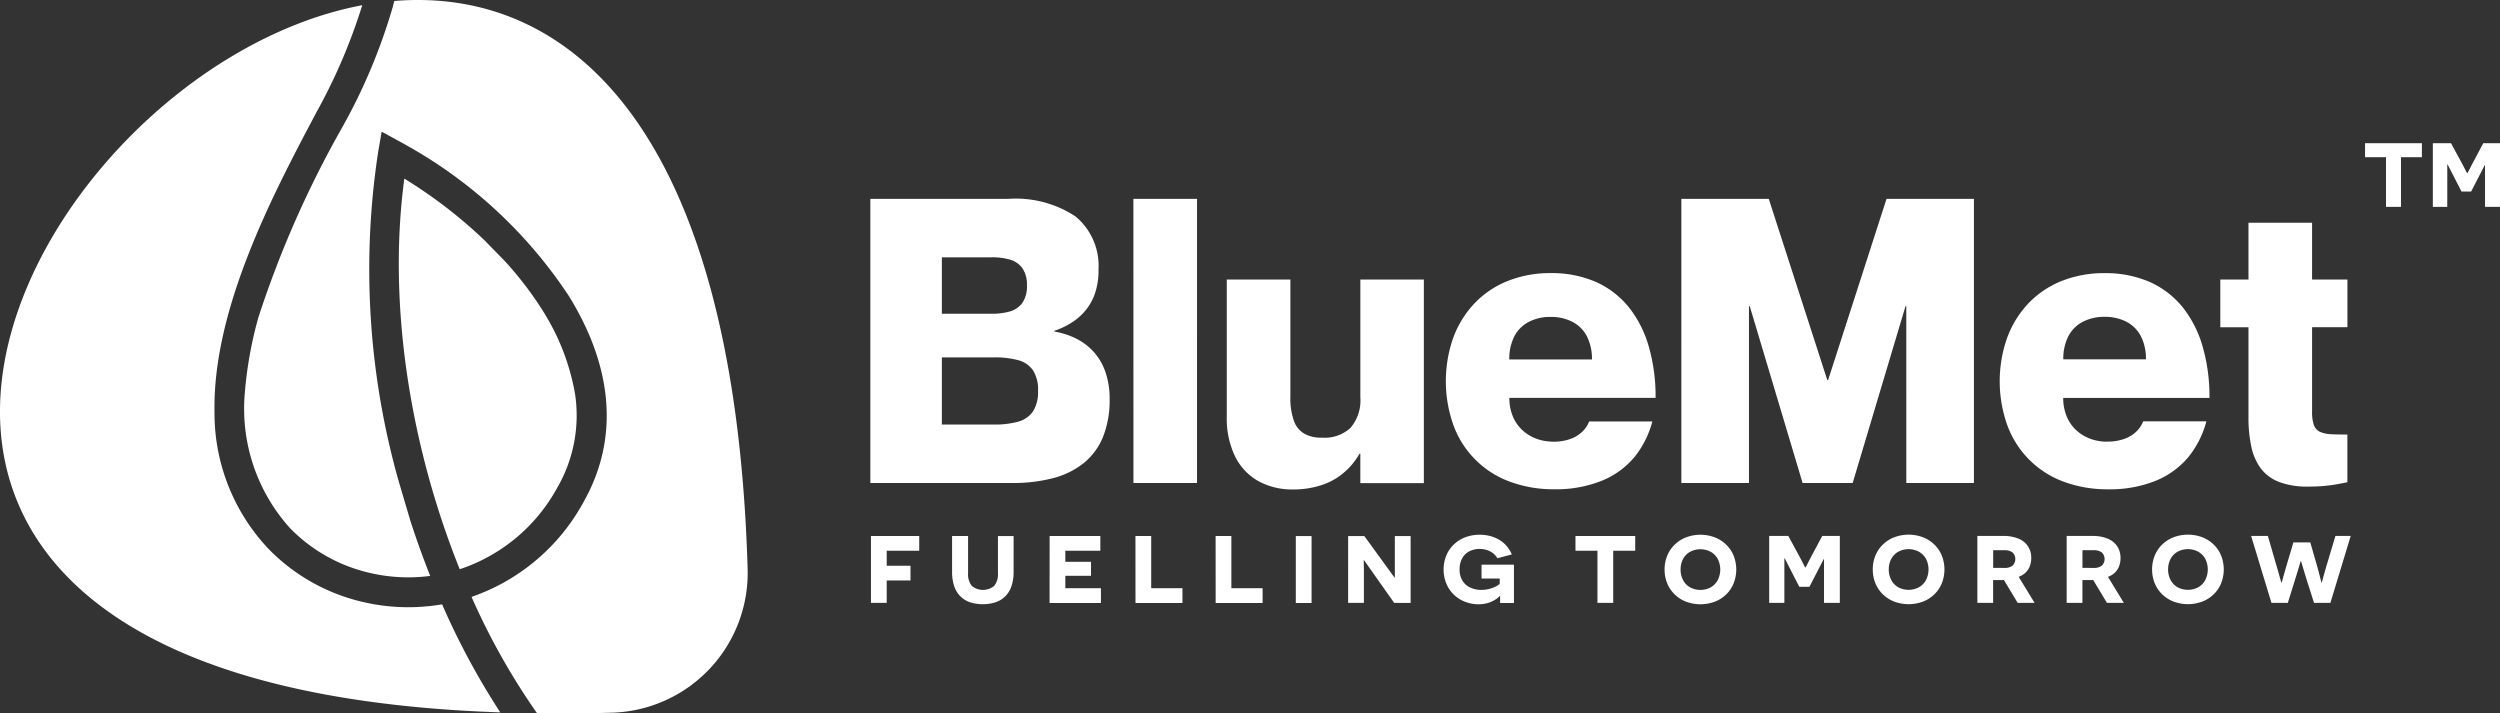 <svg xmlns="http://www.w3.org/2000/svg" xmlns:xlink="http://www.w3.org/1999/xlink" width="177.472" height="50.642" viewBox="0 0 177.472 50.642">
  <rect x="0" y="0" width="177.472" height="50.642" fill="#333333" stroke="none"/>
  <defs>
    <clipPath id="clip-path">
      <rect id="Rettangolo_3" data-name="Rettangolo 3" width="177.472" height="50.642" fill="none"/>
    </clipPath>
  </defs>
  <g id="Raggruppa_84" data-name="Raggruppa 84" clip-path="url(#clip-path)">
    <path id="Tracciato_13" data-name="Tracciato 13" d="M88.4,21.579a4.557,4.557,0,0,0-1.627-3.832A7.692,7.692,0,0,0,81.995,16.5H72.207v20.17H82.276a11.25,11.25,0,0,0,2.84-.329A5.879,5.879,0,0,0,87.3,35.3a4.619,4.619,0,0,0,1.4-1.843,7.028,7.028,0,0,0,.494-2.741,5.771,5.771,0,0,0-.315-1.97,4.163,4.163,0,0,0-.851-1.425,4.275,4.275,0,0,0-1.251-.922,5.481,5.481,0,0,0-1.5-.48v-.056a5.534,5.534,0,0,0,1.189-.56,4.156,4.156,0,0,0,1-.866,3.876,3.876,0,0,0,.687-1.226,5.065,5.065,0,0,0,.253-1.636M77.284,24.654V20.648h3.5a4.5,4.5,0,0,1,1.283.151,1.647,1.647,0,0,1,.912.592,2.044,2.044,0,0,1,.343,1.26,2.049,2.049,0,0,1-.343,1.26,1.651,1.651,0,0,1-.912.592,4.534,4.534,0,0,1-1.283.151Zm0,3.1h3.639a6.354,6.354,0,0,1,1.768.193,1.848,1.848,0,0,1,1.063.724,2.515,2.515,0,0,1,.357,1.453,2.567,2.567,0,0,1-.357,1.461,1.884,1.884,0,0,1-1.063.733,6.137,6.137,0,0,1-1.768.2H77.284Zm13.6,8.914h4.514V16.5H90.88Zm16.107-14.443v8.35a2.99,2.99,0,0,1-.71,2.191,2.7,2.7,0,0,1-2,.685,2.467,2.467,0,0,1-1.25-.272,1.713,1.713,0,0,1-.752-.912,4.776,4.776,0,0,1-.254-1.721V22.228H97.509v9.76a6.149,6.149,0,0,0,.593,2.8,4.067,4.067,0,0,0,1.636,1.74,4.971,4.971,0,0,0,2.454.6,6.371,6.371,0,0,0,2.2-.362,4.649,4.649,0,0,0,1.542-.931,5.018,5.018,0,0,0,1-1.246h.056v2.088H111.5V22.228Zm13.681,11.509a3.437,3.437,0,0,1-1.161-.2,3,3,0,0,1-.992-.593,2.775,2.775,0,0,1-.691-.973,3.394,3.394,0,0,1-.259-1.34h10.381a12.834,12.834,0,0,0-.47-3.6,8.075,8.075,0,0,0-1.4-2.8,6.362,6.362,0,0,0-2.327-1.815,7.866,7.866,0,0,0-3.249-.644,8.117,8.117,0,0,0-3.1.578,6.683,6.683,0,0,0-2.346,1.608,7.144,7.144,0,0,0-1.481,2.431,9.31,9.31,0,0,0,.015,6.159,6.711,6.711,0,0,0,3.945,4.005,8.892,8.892,0,0,0,3.225.564,8.708,8.708,0,0,0,3.376-.607,5.914,5.914,0,0,0,2.308-1.674A6.719,6.719,0,0,0,127.72,32.3h-4.485a2.025,2.025,0,0,1-.447.686,2.342,2.342,0,0,1-.827.536,3.544,3.544,0,0,1-1.293.216M120.5,24.88a3.309,3.309,0,0,1,1.528.339,2.4,2.4,0,0,1,1.029,1.005,3.512,3.512,0,0,1,.376,1.674h-5.868a3.512,3.512,0,0,1,.376-1.674,2.388,2.388,0,0,1,1.034-1.005,3.272,3.272,0,0,1,1.523-.339m9.281,11.791h4.8V24.118h.056l3.752,12.553h3.554l3.751-12.553h.056V36.671h4.8V16.5h-6.205l-4.147,12.864h-.056L135.985,16.5h-6.206Zm30.211-2.934a3.44,3.44,0,0,1-1.161-.2,3,3,0,0,1-.992-.593,2.775,2.775,0,0,1-.691-.973,3.38,3.38,0,0,1-.258-1.34h10.381a12.834,12.834,0,0,0-.471-3.6,8.046,8.046,0,0,0-1.4-2.8,6.355,6.355,0,0,0-2.327-1.815,7.865,7.865,0,0,0-3.248-.644,8.118,8.118,0,0,0-3.1.578,6.688,6.688,0,0,0-2.345,1.608,7.144,7.144,0,0,0-1.481,2.431,9.3,9.3,0,0,0,.014,6.159,6.717,6.717,0,0,0,3.945,4.005,8.9,8.9,0,0,0,3.225.564,8.7,8.7,0,0,0,3.376-.607,5.917,5.917,0,0,0,2.309-1.674,6.743,6.743,0,0,0,1.283-2.543h-4.485a2.012,2.012,0,0,1-.447.686,2.326,2.326,0,0,1-.827.536,3.537,3.537,0,0,1-1.293.216m-.169-8.857a3.305,3.305,0,0,1,1.527.339,2.4,2.4,0,0,1,1.029,1.005,3.5,3.5,0,0,1,.376,1.674h-5.867a3.512,3.512,0,0,1,.376-1.674,2.4,2.4,0,0,1,1.035-1.005,3.273,3.273,0,0,1,1.524-.339m17.235.733V22.228h-2.51V18.194h-4.514v4.034h-2v3.385h2v6.318a9.848,9.848,0,0,0,.2,2.149,3.965,3.965,0,0,0,.682,1.566,2.962,2.962,0,0,0,1.3.954,5.635,5.635,0,0,0,2.054.324c.418,0,.79-.014,1.1-.042s.616-.066.885-.113.536-.1.8-.155V33.229c-.479,0-.88-.005-1.2-.024a2.109,2.109,0,0,1-.77-.179.857.857,0,0,1-.414-.489,2.8,2.8,0,0,1-.122-.945v-5.98Z" transform="translate(-10.422 -2.382)" fill="#fff"/>
    <path id="Tracciato_14" data-name="Tracciato 14" d="M75.685,45.5V44.453H72.258V49.2h1.119V47.609h1.688V46.565H73.377V45.5Zm6.7-1.043H81.273v2.638a1.294,1.294,0,0,1-.269.9,1.247,1.247,0,0,1-1.586,0,1.3,1.3,0,0,1-.265-.9V44.453H78.017v2.536a3.148,3.148,0,0,0,.154,1.033,1.856,1.856,0,0,0,.44.718,1.782,1.782,0,0,0,.686.42,3.043,3.043,0,0,0,1.8,0,1.8,1.8,0,0,0,.691-.42,1.861,1.861,0,0,0,.442-.718,3.124,3.124,0,0,0,.155-1.033Zm2.552,4.75h3.647V48.16H86.056v-.882H87.88v-.993H86.056V45.5h2.486V44.453h-3.6Zm6.1,0h3.334V48.16H92.153V44.453H91.034Zm5.691,0h3.333V48.16H97.844V44.453H96.725Zm5.69,0h1.119v-4.75h-1.119Zm8.15,0v-4.75h-1.12v2.01c0,.122,0,.238,0,.348s0,.209,0,.3,0,.155,0,.206,0,.079,0,.081h-.026l-2.137-2.943h-1.153V49.2h1.119V47.235c0-.137,0-.269,0-.393s0-.239-.006-.338,0-.178-.005-.236,0-.09,0-.093h.026L109.4,49.2Zm7.335,0V46.489h-2.3v.984h1.289v.373a1.109,1.109,0,0,1-.294.2,2.285,2.285,0,0,1-.454.163,2.1,2.1,0,0,1-.531.069,1.832,1.832,0,0,1-.845-.182,1.261,1.261,0,0,1-.536-.5,1.525,1.525,0,0,1-.188-.764,1.635,1.635,0,0,1,.18-.786,1.214,1.214,0,0,1,.5-.5,1.6,1.6,0,0,1,.756-.174,1.632,1.632,0,0,1,.538.089,1.358,1.358,0,0,1,.424.234,1.137,1.137,0,0,1,.284.338l1.026-.271a2.233,2.233,0,0,0-.384-.617,2.207,2.207,0,0,0-.533-.436,2.47,2.47,0,0,0-.644-.26,2.97,2.97,0,0,0-.72-.086,2.862,2.862,0,0,0-1.034.185,2.407,2.407,0,0,0-.809.515,2.321,2.321,0,0,0-.529.781,2.593,2.593,0,0,0-.189.987,2.627,2.627,0,0,0,.192,1,2.346,2.346,0,0,0,.529.78,2.388,2.388,0,0,0,.789.507,2.651,2.651,0,0,0,.975.182,2.42,2.42,0,0,0,.516-.056,2.119,2.119,0,0,0,.425-.142,2.02,2.02,0,0,0,.33-.188,1.457,1.457,0,0,0,.229-.2h.026c0,.011,0,.031,0,.058s0,.072,0,.138,0,.164,0,.3Zm8.609-3.707V44.453h-4.241V45.5h1.56V49.2h1.12V45.5Zm2.085,1.332a2.582,2.582,0,0,0,.191.993,2.28,2.28,0,0,0,.532.78,2.4,2.4,0,0,0,.805.512,2.926,2.926,0,0,0,2.033,0,2.41,2.41,0,0,0,.805-.512,2.267,2.267,0,0,0,.531-.78,2.664,2.664,0,0,0,0-1.984,2.283,2.283,0,0,0-.531-.78,2.4,2.4,0,0,0-.805-.513,2.9,2.9,0,0,0-2.033,0,2.392,2.392,0,0,0-.805.513,2.3,2.3,0,0,0-.532.78,2.569,2.569,0,0,0-.191.991m1.136,0a1.573,1.573,0,0,1,.181-.756,1.271,1.271,0,0,1,.492-.5,1.558,1.558,0,0,1,1.466,0,1.288,1.288,0,0,1,.495.5,1.666,1.666,0,0,1,0,1.515,1.286,1.286,0,0,1-.495.507,1.558,1.558,0,0,1-1.466,0,1.269,1.269,0,0,1-.492-.507,1.585,1.585,0,0,1-.181-.76M139.916,49.2h1.12v-4.75h-1.248l-.738,1.383c-.087.165-.163.311-.228.438s-.117.228-.154.3a.54.54,0,0,1-.067.11h-.026a1.223,1.223,0,0,1-.059-.11l-.153-.3q-.1-.189-.228-.432l-.755-1.391h-1.357V49.2H137.1V46.04h.025l1.035,2.019h.72l1.01-1.959h.025v3.1Zm3.46-2.374a2.582,2.582,0,0,0,.191.993,2.279,2.279,0,0,0,.531.78,2.419,2.419,0,0,0,.805.512,2.926,2.926,0,0,0,2.033,0,2.414,2.414,0,0,0,.806-.512,2.291,2.291,0,0,0,.531-.78,2.675,2.675,0,0,0,0-1.984,2.307,2.307,0,0,0-.531-.78,2.4,2.4,0,0,0-.806-.513,2.9,2.9,0,0,0-2.033,0,2.41,2.41,0,0,0-.805.513,2.3,2.3,0,0,0-.531.78,2.569,2.569,0,0,0-.191.991m1.136,0a1.573,1.573,0,0,1,.181-.756,1.276,1.276,0,0,1,.492-.5,1.558,1.558,0,0,1,1.466,0,1.285,1.285,0,0,1,.5.5,1.666,1.666,0,0,1,0,1.515,1.283,1.283,0,0,1-.5.507,1.558,1.558,0,0,1-1.466,0,1.274,1.274,0,0,1-.492-.507,1.585,1.585,0,0,1-.181-.76m9.15,2.374h1.2l-1.128-1.849a1.382,1.382,0,0,0,.453-.264,1.258,1.258,0,0,0,.317-.441,1.551,1.551,0,0,0,.12-.626,1.412,1.412,0,0,0-.905-1.377,2.714,2.714,0,0,0-1.07-.193h-1.849V49.2h1.119v-1.62h.434l.179,0c.062,0,.111,0,.151-.005Zm-1.739-2.485V45.463h.8a.89.89,0,0,1,.577.161.655.655,0,0,1,0,.933.884.884,0,0,1-.577.162ZM160,49.2h1.2l-1.128-1.849a1.365,1.365,0,0,0,.454-.264,1.249,1.249,0,0,0,.317-.441,1.566,1.566,0,0,0,.12-.626,1.5,1.5,0,0,0-.234-.837,1.478,1.478,0,0,0-.673-.54,2.714,2.714,0,0,0-1.07-.193H157.14V49.2h1.119v-1.62h.434l.178,0c.062,0,.112,0,.151-.005Zm-1.739-2.485V45.463h.8a.893.893,0,0,1,.577.161.655.655,0,0,1,0,.933.888.888,0,0,1-.577.162Zm4.944.11a2.582,2.582,0,0,0,.191.993,2.29,2.29,0,0,0,.531.78,2.414,2.414,0,0,0,.806.512,2.924,2.924,0,0,0,2.032,0,2.414,2.414,0,0,0,.806-.512,2.279,2.279,0,0,0,.531-.78,2.675,2.675,0,0,0,0-1.984,2.3,2.3,0,0,0-.531-.78,2.4,2.4,0,0,0-.806-.513,2.9,2.9,0,0,0-2.032,0,2.4,2.4,0,0,0-.806.513,2.307,2.307,0,0,0-.531.78,2.569,2.569,0,0,0-.191.991m1.136,0a1.573,1.573,0,0,1,.181-.756,1.276,1.276,0,0,1,.492-.5,1.56,1.56,0,0,1,1.467,0,1.288,1.288,0,0,1,.495.5,1.666,1.666,0,0,1,0,1.515,1.286,1.286,0,0,1-.495.507,1.56,1.56,0,0,1-1.467,0,1.274,1.274,0,0,1-.492-.507,1.585,1.585,0,0,1-.181-.76M174.7,49.2h1.162l1.442-4.75h-1.086l-.568,1.9c-.139.469-.239.82-.3,1.05s-.095.346-.1.349h-.025c-.005-.006-.033-.116-.086-.331s-.134-.52-.245-.916l-.458-1.594h-1.2l-.475,1.594c-.115.4-.2.7-.26.916s-.092.325-.1.331h-.026s-.035-.122-.1-.353-.163-.579-.3-1.046l-.551-1.9h-1.188l1.442,4.75h1.162l.526-1.688q.2-.635.291-.955c.062-.212.1-.321.1-.325h.017s.038.11.1.321.16.527.287.951Z" transform="translate(-10.43 -6.403)" fill="#fff"/>
    <path id="Tracciato_15" data-name="Tracciato 15" d="M39.128,19.158a33.876,33.876,0,0,0-5.649-4.337c-1.228,9.138.518,19.246,3.933,27.728a12.3,12.3,0,0,0,6.915-5.773l.108-.189A10.234,10.234,0,0,0,45.6,30.121a16.129,16.129,0,0,0-2-5.441c-.082-.14-.167-.282-.254-.422a24.7,24.7,0,0,0-2.721-3.57Z" transform="translate(-4.776 -2.14)" fill="#fff" fill-rule="evenodd"/>
    <path id="Tracciato_16" data-name="Tracciato 16" d="M35.513,50.634C-21.51,48.695,1.636,4.967,25.716.432a40.137,40.137,0,0,1-3.238,7.575l-.02.039c-3.046,5.749-7.37,13.911-7.231,21.279a14.016,14.016,0,0,0,3.839,9.706,13.62,13.62,0,0,0,6.518,3.723,14.154,14.154,0,0,0,5.8.21,52.517,52.517,0,0,0,4.129,7.669" transform="translate(0 -0.063)" fill="#fff" fill-rule="evenodd"/>
    <path id="Tracciato_17" data-name="Tracciato 17" d="M23.521,37.5a11.483,11.483,0,0,0,5.5,3.132,12.005,12.005,0,0,0,4.443.252q-.752-1.9-1.4-3.895l-.855-2.894a55.215,55.215,0,0,1-1.441-23.286l.252-1.461,1.3.71c.234.128.415.228.539.3A33.161,33.161,0,0,1,43.3,21c2.8,4.511,3.8,9.6,1.149,14.461-.073.132-.111.2-.125.227A14.408,14.408,0,0,1,36.4,42.373a48.381,48.381,0,0,0,4.651,8.26c1.722.019,3.492.014,5.352-.041A9.927,9.927,0,0,0,56,40.406C55.073,8.9,43.2-.946,30.915.07q-.054.218-.111.437A40.56,40.56,0,0,1,27.277,8.94l-.021.039a73.242,73.242,0,0,0-5.99,13.561A28.293,28.293,0,0,0,20.3,27.96,12.659,12.659,0,0,0,23.521,37.5" transform="translate(-2.926 0)" fill="#fff" fill-rule="evenodd"/>
    <path id="Tracciato_18" data-name="Tracciato 18" d="M200.248,12.876v-.993h-4.035v.993H197.7V16.4h1.066V12.876Zm4.479,3.527h1.065v-4.52h-1.187l-.7,1.315q-.126.236-.218.418l-.146.285a.555.555,0,0,1-.063.105h-.024a1.019,1.019,0,0,1-.056-.105l-.145-.282c-.062-.12-.135-.257-.218-.412l-.719-1.324h-1.291V16.4h1.025v-3.01h.025l.984,1.921h.686l.961-1.864h.024V16.4Z" transform="translate(-28.321 -1.716)" fill="#fff"/>
  </g>
</svg>
